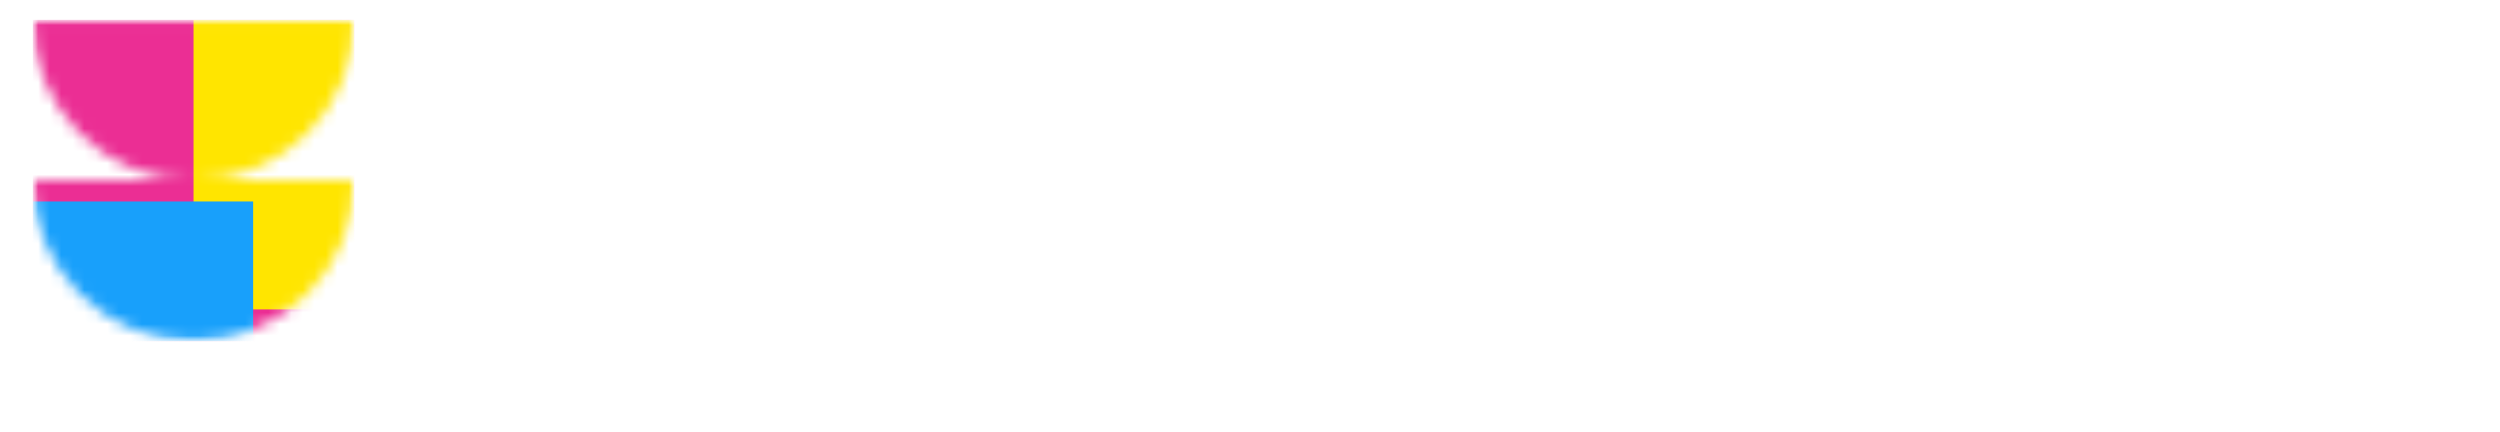 <svg fill="none" xmlns="http://www.w3.org/2000/svg" viewBox="-2.82 5.33 217.27 37.55">
<g clip-path="url(#clip0_341_665)">
<mask id="mask0_341_665" style="mask-type:luminance" maskUnits="userSpaceOnUse" x="0" y="7" width="28" height="29">
<path d="M28 7.02L28 35.02H0L0 7.02L28 7.02Z" fill="white"/>
</mask>
<g mask="url(#mask0_341_665)">
<mask id="mask1_341_665" style="mask-type:alpha" maskUnits="userSpaceOnUse" x="0" y="7" width="28" height="28">
<path d="M0 21.02C0.017 24.722 1.499 28.267 4.123 30.879C6.746 33.491 10.298 34.957 14 34.957C17.702 34.957 21.254 33.491 23.877 30.879C26.501 28.267 27.983 24.722 28 21.02L0 21.02ZM0 7.02C7.43866e-05 10.732 1.475 14.293 4.101 16.919C6.726 19.544 10.287 21.02 14 21.02C17.713 21.02 21.274 19.544 23.899 16.919C26.525 14.293 28 10.733 28 7.02L0 7.02Z" fill="white"/>
</mask>
<g mask="url(#mask1_341_665)">
<path d="M28 35.02L28 7.02L0 7.02L0 35.02H28Z" fill="white"/>
<path d="M28 35.02L28 7.02L0 7.02L0 35.02H28Z" fill="#EB2E94"/>
<g filter="url(#filter0_f_341_665)">
<path d="M33.74 32.219L33.74 5.479L14 5.479L14 32.219H33.74Z" fill="#FFE500"/>
<path d="M19.18 42.86L19.18 22.84L-2.8 22.84L-2.8 42.86H19.18Z" fill="#18A0FB"/>
</g>
</g>
</g>
<mask id="mask2_341_665" style="mask-type:alpha" maskUnits="userSpaceOnUse" x="25" y="7" width="3" height="3">
<path d="M25.48 8.282C25.482 8.616 25.615 8.936 25.851 9.172C26.087 9.407 26.407 9.54 26.74 9.54C27.073 9.54 27.393 9.407 27.629 9.172C27.865 8.936 27.998 8.616 28 8.282H25.48ZM25.48 7.02C25.48 7.354 25.613 7.676 25.849 7.912C26.085 8.149 26.406 8.282 26.74 8.282C27.074 8.282 27.395 8.149 27.631 7.912C27.867 7.676 28 7.354 28 7.02L25.48 7.02Z" fill="white"/>
</mask>
</g>
<g clip-path="url(#clip1_341_665)">
<path d="M44.789 33.15V5.85H55.429C62.159 5.85 66.279 9.75 66.279 14.78C66.279 19.81 62.199 23.75 55.559 23.75H49.939V33.15H44.789ZM49.939 19.62H55.429C59.029 19.62 61.049 17.51 61.049 14.74C61.049 11.97 59.029 9.98 55.429 9.98H49.939V19.61V19.62Z" fill="white"/>
<path d="M69.71 5.34C71.34 5.34 72.63 6.51 72.63 8.03C72.63 9.55 71.34 10.68 69.71 10.68C68.08 10.68 66.75 9.51 66.75 8.03C66.75 6.55 68.04 5.34 69.71 5.34ZM72.11 33.15H67.26V13.65H72.11V33.15Z" fill="white"/>
<path d="M74.6 13.65H78.59L79.02 15.99L79.28 16.07C80.7 14.35 82.5 13.26 85.37 13.26C90.26 13.26 93.65 16.61 93.65 21.61V33.15H88.8V21.61C88.8 18.96 86.87 17.2 84.17 17.2C81.17 17.2 79.45 19.38 79.45 21.88V33.15H74.6V13.65Z" fill="white"/>
<path d="M108.41 13.65H114.41L106.6 21.53L114.92 33.15H108.92L103.22 24.92L100.43 27.73V33.15H95.58V5.46H100.43V22.04L108.41 13.65Z" fill="white"/>
<path d="M120.76 33.15V5.85H131.4C138.13 5.85 142.25 9.75 142.25 14.78C142.25 19.81 138.17 23.75 131.53 23.75H125.91V33.15H120.76ZM125.91 19.62H131.4C135 19.62 137.02 17.51 137.02 14.74C137.02 11.97 135 9.98 131.4 9.98H125.91V19.61V19.62Z" fill="white"/>
<path d="M146.03 5.34C147.66 5.34 148.95 6.51 148.95 8.03C148.95 9.55 147.66 10.68 146.03 10.68C144.4 10.68 143.07 9.51 143.07 8.03C143.07 6.55 144.36 5.34 146.03 5.34ZM148.43 33.15H143.58V13.65H148.43V33.15Z" fill="white"/>
<path d="M159.931 20.36H160.101L164.691 13.65H170.221L163.101 23.24L170.481 33.15H164.951L160.151 26.13H159.941L155.091 33.15H149.561L156.981 23.24L149.821 13.65H155.351L159.941 20.36H159.931Z" fill="white"/>
<path d="M173.66 24.69C174.17 27.26 176.23 29.53 179.88 29.53C181.98 29.53 183.7 28.75 184.77 27.5L188.33 30.07C186.44 32.21 183.44 33.54 179.79 33.54C173.31 33.54 168.77 29.09 168.77 23.4C168.77 17.71 173.02 13.26 179.15 13.26C185.28 13.26 189.49 17.71 189.49 23.4V24.69H173.66ZM184.43 21.34C183.79 19.08 181.99 17.28 179.15 17.28C176.31 17.28 174.47 19.07 173.83 21.34H184.42H184.43Z" fill="white"/>
<path d="M195.83 33.15H190.98V5.46H195.83V33.15Z" fill="white"/>
<path d="M202.83 18.88C202.83 22.189 214.45 20.669 214.45 27.54C214.45 31.25 211.06 33.55 206.17 33.55C202.74 33.55 199.31 32.419 197.25 30.549L200.38 27.349C201.97 28.869 204.37 29.689 206.47 29.689C208.57 29.689 209.69 28.869 209.69 27.779C209.69 24.23 198.07 25.95 198.07 19.119C198.07 15.569 201.24 13.27 205.96 13.27C209.05 13.27 211.79 14.249 213.47 15.839L210.38 18.799C209.35 17.79 207.72 17.119 205.83 17.119C203.73 17.119 202.83 17.939 202.83 18.88Z" fill="white"/>
</g>
<defs>
<filter id="filter0_f_341_665" x="-142.801" y="-134.521" width="316.541" height="317.38" filterUnits="userSpaceOnUse" color-interpolation-filters="sRGB">
<feFlood flood-opacity="0" result="BackgroundImageFix"/>
<feBlend mode="normal" in="SourceGraphic" in2="BackgroundImageFix" result="shape"/>
<feGaussianBlur stdDeviation="70" result="effect1_foregroundBlur_341_665"/>
</filter>
<clipPath id="clip0_341_665">
<rect width="28" height="28" fill="white" transform="matrix(0 1 -1 0 28 7.02)"/>
</clipPath>
<clipPath id="clip1_341_665">
<rect width="172.45" height="42.98" fill="white" transform="translate(42)"/>
</clipPath>
</defs>
</svg>